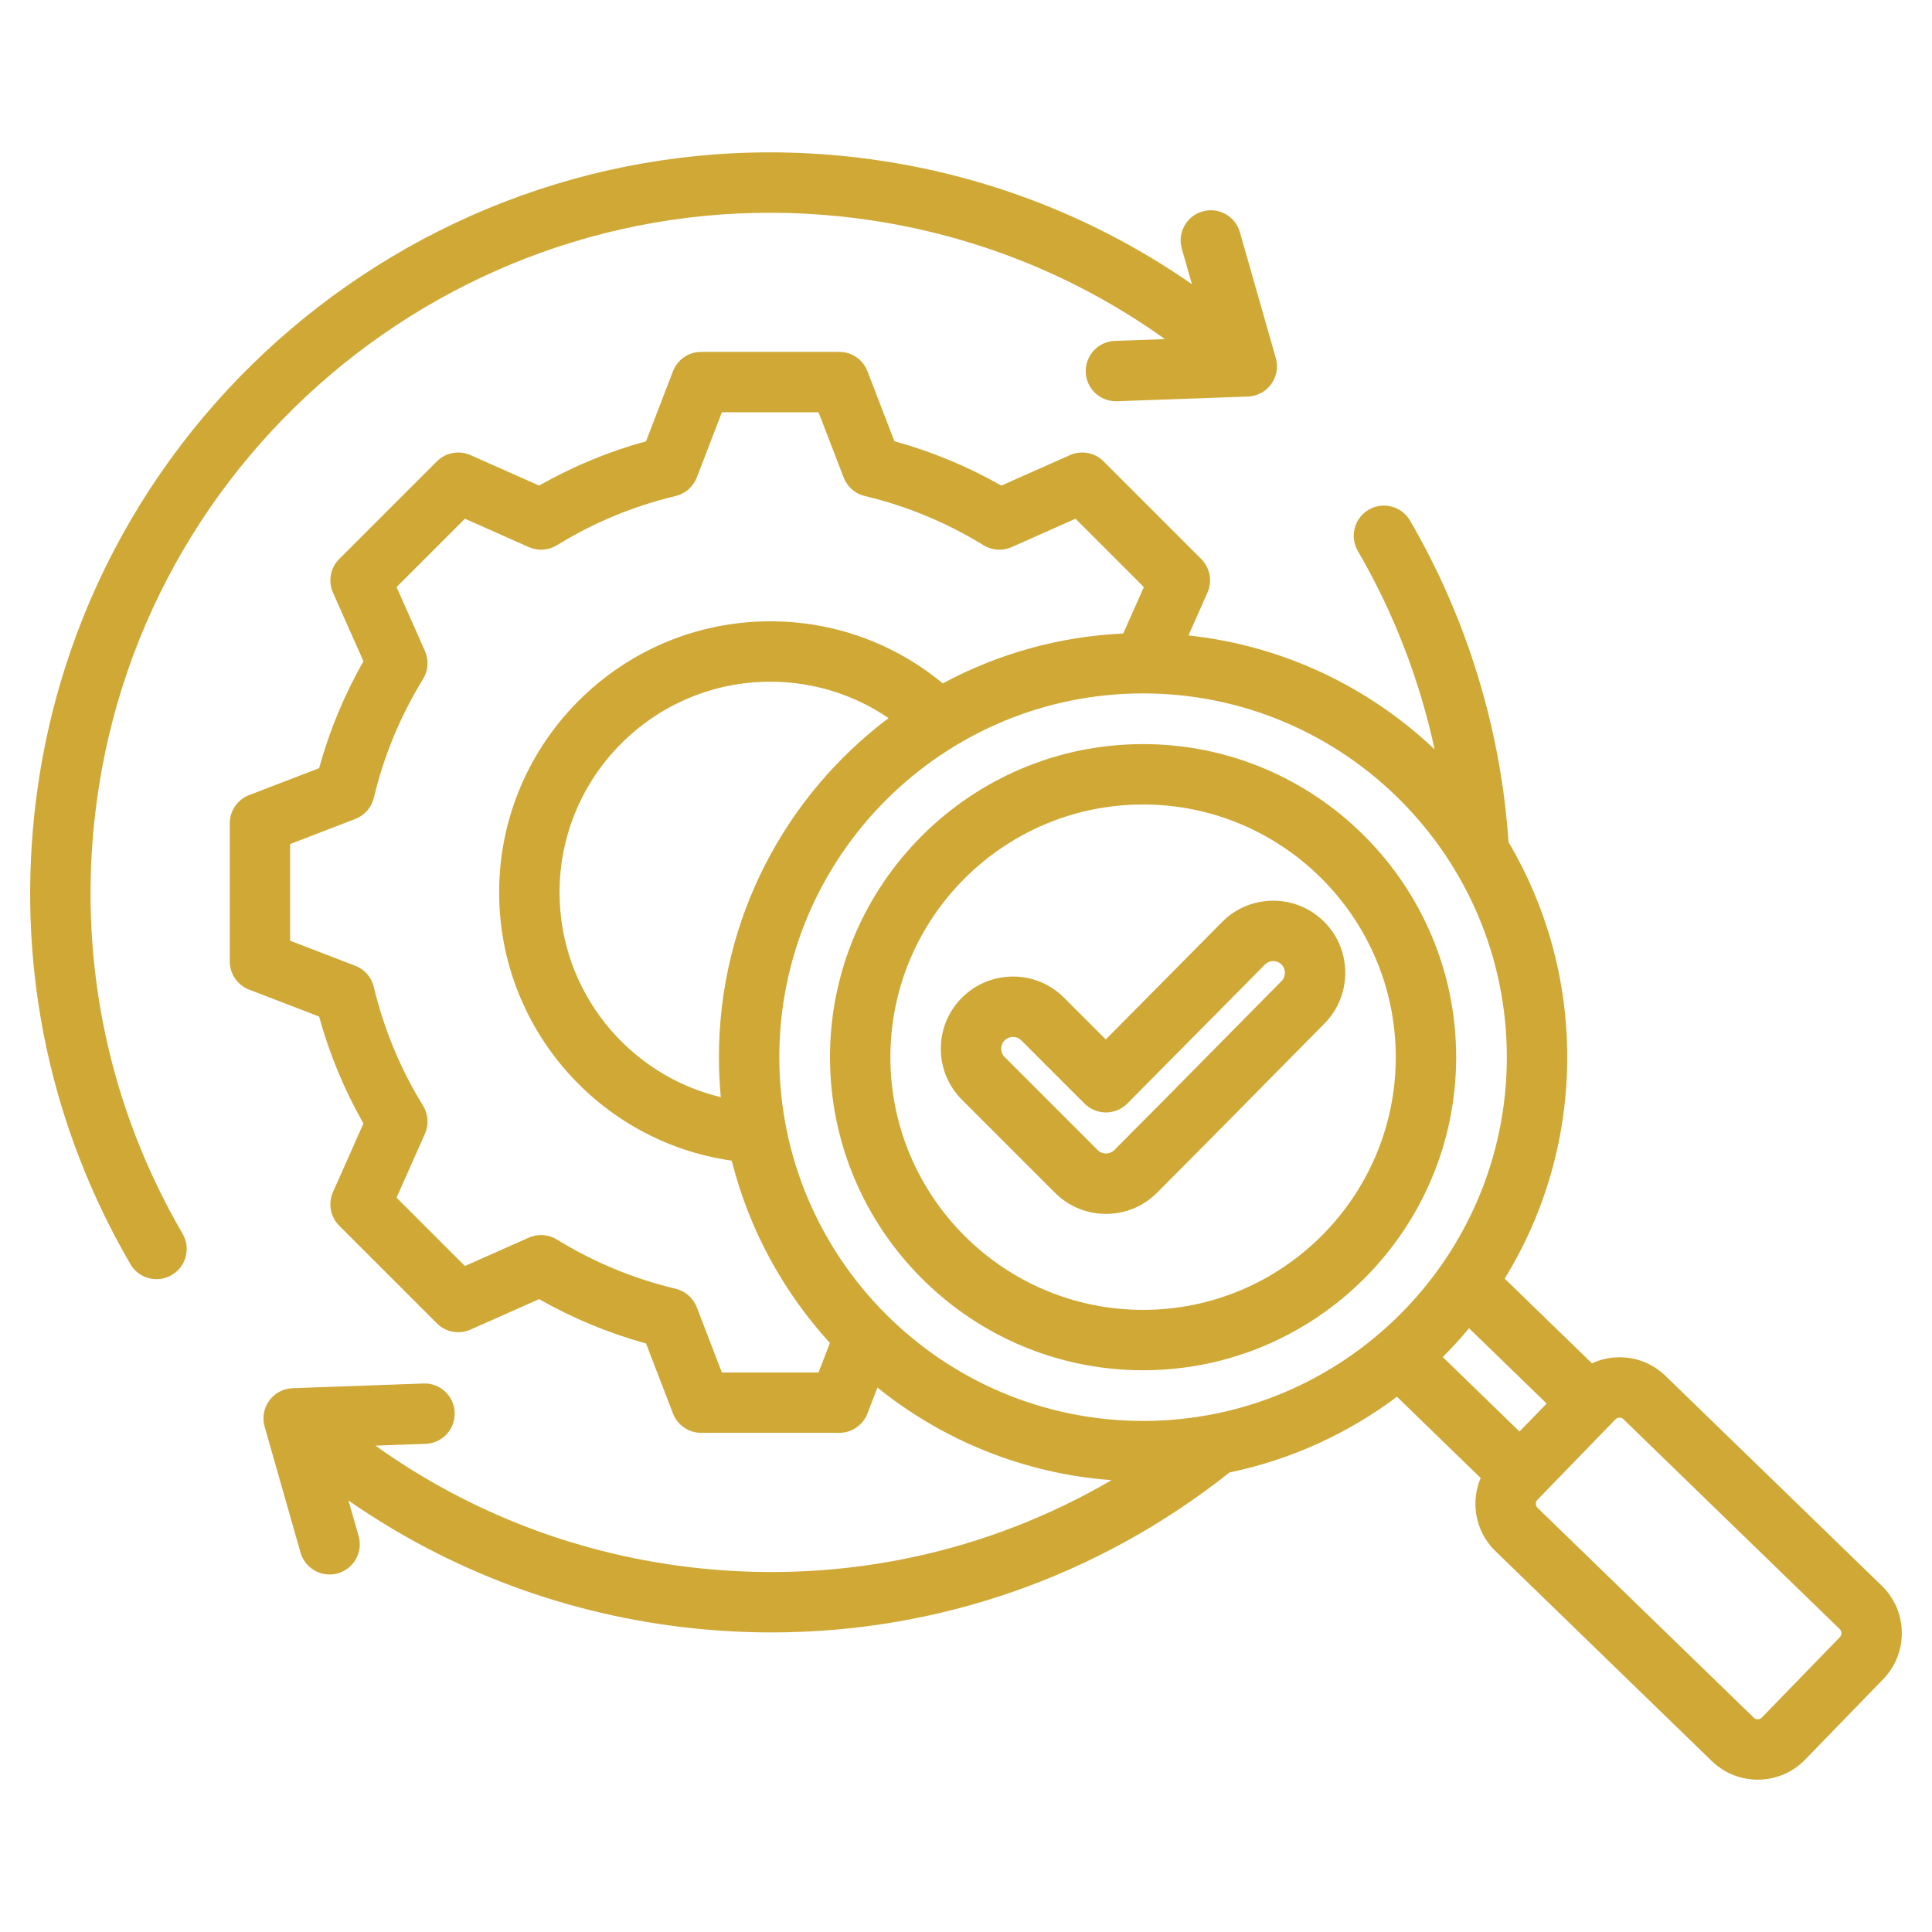 <svg width="512" height="512" viewBox="0 0 512 512" fill="none" xmlns="http://www.w3.org/2000/svg">
<path d="M48.389 326.962C50.612 330.78 49.319 335.678 45.5 337.9C44.234 338.637 42.849 338.988 41.482 338.988C38.727 338.988 36.047 337.564 34.561 335.011C13.508 298.846 4.701 257.678 9.092 215.959C20.412 108.423 117.113 30.15 224.643 41.467C257.713 44.948 288.906 56.572 315.878 75.328L313.193 65.917C311.981 61.668 314.442 57.241 318.691 56.029C322.94 54.813 327.366 57.278 328.579 61.527L338.1 94.897C338.775 97.262 338.324 99.806 336.878 101.795C335.432 103.785 333.152 104.999 330.694 105.087L296.015 106.333C295.917 106.337 295.82 106.338 295.723 106.338C291.437 106.338 287.889 102.943 287.734 98.625C287.575 94.209 291.026 90.501 295.442 90.343L308.725 89.866C283.512 71.827 254.151 60.661 222.97 57.379C124.205 46.986 35.401 118.873 25.004 217.634C20.971 255.949 29.057 293.754 48.389 326.962ZM499.072 444.995L478.373 466.327C474.949 469.855 470.386 471.628 465.818 471.628C461.427 471.628 457.033 469.99 453.64 466.698L396.306 411.063C392.961 407.817 391.079 403.453 391.009 398.773C390.972 396.294 391.459 393.895 392.394 391.683L370.206 370.152C357.281 379.84 342.208 386.811 325.843 390.214C290.907 417.893 248.506 432.608 204.48 432.608C197.545 432.608 190.577 432.244 183.584 431.508C150.533 428.028 119.321 416.399 92.349 397.647L95.034 407.057C96.246 411.306 93.785 415.733 89.536 416.945C88.803 417.154 88.064 417.254 87.337 417.254C83.854 417.254 80.651 414.962 79.648 411.447L70.127 378.077C69.452 375.712 69.903 373.168 71.349 371.179C72.795 369.189 75.075 367.975 77.533 367.887L112.213 366.641C116.629 366.466 120.337 369.933 120.495 374.349C120.654 378.765 117.203 382.473 112.787 382.631L99.494 383.108C124.708 401.146 154.092 412.314 185.26 415.596C223.786 419.652 261.727 411.42 294.57 392.255C271.185 390.528 249.772 381.612 232.526 367.718L229.881 374.589C228.693 377.678 225.725 379.715 222.415 379.715H185.813C182.503 379.715 179.536 377.677 178.347 374.589L171.203 356.029C161.306 353.31 151.807 349.372 142.869 344.282L124.681 352.36C121.659 353.703 118.118 353.046 115.777 350.705L89.895 324.823C87.555 322.483 86.897 318.944 88.241 315.919L96.316 297.738C91.226 288.8 87.287 279.299 84.566 269.394L66.012 262.252C62.923 261.064 60.886 258.096 60.886 254.786V218.184C60.886 214.874 62.924 211.907 66.012 210.718L84.57 203.575C87.29 193.676 91.228 184.175 96.319 175.238L88.242 157.051C86.899 154.027 87.556 150.487 89.897 148.147L115.779 122.265C118.118 119.925 121.659 119.267 124.683 120.61L142.871 128.688C151.809 123.598 161.309 119.66 171.205 116.941L178.349 98.381C179.537 95.293 182.505 93.255 185.815 93.255H222.417C225.727 93.255 228.694 95.293 229.883 98.381L237.027 116.941C246.923 119.66 256.423 123.599 265.361 128.688L283.55 120.61C286.574 119.267 290.113 119.924 292.454 122.265L318.336 148.146C320.676 150.486 321.334 154.025 319.99 157.05L314.949 168.4C340.087 171.085 362.773 182.088 380.193 198.599C376.213 180.172 369.347 162.339 359.84 146.01C357.617 142.192 358.91 137.294 362.728 135.071C366.546 132.848 371.444 134.141 373.667 137.959C388.768 163.895 397.764 193.316 399.771 223.162C409.651 239.885 415.331 259.37 415.331 280.16C415.331 301.656 409.261 321.759 398.752 338.853L421.879 361.295C424.062 360.293 426.446 359.734 428.925 359.697C433.619 359.616 438.024 361.376 441.369 364.623L498.702 420.257C505.623 426.98 505.789 438.075 499.072 444.995ZM302.926 183.76C249.769 183.76 206.522 227.007 206.522 280.164C206.522 333.321 249.769 376.567 302.926 376.567C356.083 376.567 399.329 333.321 399.329 280.164C399.329 227.007 356.083 183.76 302.926 183.76ZM190.522 280.164C190.522 243.471 208.197 210.83 235.478 190.302C226.291 184.039 215.45 180.655 204.113 180.655C173.326 180.655 148.28 205.702 148.28 236.488C148.28 262.679 166.398 284.857 191.025 290.764C190.697 287.273 190.522 283.739 190.522 280.164ZM216.922 363.717L219.934 355.892C207.598 342.385 198.51 325.865 193.91 307.582C158.896 302.606 132.28 272.492 132.28 236.488C132.28 196.879 164.504 164.655 204.113 164.655C220.977 164.655 236.991 170.467 249.842 181.109C264.208 173.379 280.438 168.685 297.669 167.887L303.135 155.58L285.021 137.466L268.081 144.99C265.67 146.06 262.886 145.874 260.64 144.49C250.882 138.482 240.301 134.095 229.188 131.451C226.622 130.84 224.521 129.004 223.574 126.542L216.921 109.258H191.305L184.652 126.542C183.705 129.003 181.604 130.84 179.038 131.451C167.925 134.096 157.344 138.482 147.586 144.49C145.34 145.874 142.556 146.06 140.145 144.99L123.205 137.467L105.091 155.581L112.613 172.519C113.684 174.93 113.497 177.714 112.113 179.961C106.105 189.717 101.717 200.299 99.072 211.415C98.461 213.981 96.625 216.082 94.163 217.029L76.882 223.681V249.298L94.16 255.948C96.622 256.895 98.458 258.995 99.069 261.562C101.715 272.683 106.103 283.268 112.111 293.022C113.495 295.269 113.682 298.053 112.611 300.465L105.09 317.397L123.204 335.511L140.143 327.988C142.553 326.918 145.338 327.104 147.584 328.488C157.342 334.496 167.924 338.883 179.036 341.527C181.602 342.138 183.703 343.974 184.65 346.436L191.302 363.719H216.922V363.717ZM382.342 359.635L402.684 379.374L409.883 371.955L389.314 351.995C387.105 354.646 384.781 357.198 382.342 359.635ZM487.558 431.743L430.225 376.109C429.878 375.772 429.475 375.699 429.189 375.699C429.181 375.699 429.172 375.699 429.164 375.699C428.877 375.703 428.462 375.783 428.116 376.139L407.416 397.472C407.07 397.829 407.002 398.246 407.007 398.533C407.012 398.82 407.091 399.235 407.447 399.581L464.781 455.216C465.361 455.779 466.327 455.765 466.89 455.185L487.59 433.852C488.153 433.272 488.138 432.307 487.558 431.743ZM302.926 197.196C348.675 197.196 385.894 234.415 385.894 280.164C385.894 325.913 348.675 363.132 302.926 363.132C257.177 363.132 219.958 325.913 219.958 280.164C219.958 234.415 257.177 197.196 302.926 197.196ZM302.926 213.196C266 213.196 235.958 243.238 235.958 280.164C235.958 317.09 266 347.132 302.926 347.132C339.852 347.132 369.894 317.09 369.894 280.164C369.894 243.238 339.852 213.196 302.926 213.196ZM293.047 275.47L323.859 244.35C327.448 240.725 332.236 238.718 337.341 238.699H337.418C342.503 238.699 347.285 240.672 350.892 244.258C358.347 251.672 358.387 263.784 350.982 271.259C345.473 276.819 339.978 282.392 334.482 287.966C325.376 297.202 315.96 306.754 306.621 316.091C303.01 319.702 298.207 321.692 293.099 321.692C287.991 321.692 283.188 319.703 279.576 316.092L254.928 291.443C251.316 287.832 249.327 283.029 249.327 277.921C249.327 272.812 251.316 268.009 254.928 264.398C258.54 260.787 263.342 258.797 268.45 258.797C273.559 258.797 278.362 260.786 281.973 264.398L293.047 275.47ZM293.075 294.812C290.953 294.812 288.919 293.969 287.418 292.469L270.66 275.71C269.864 274.914 268.934 274.795 268.451 274.795C267.968 274.795 267.038 274.914 266.243 275.71C265.447 276.505 265.328 277.436 265.328 277.919C265.328 278.402 265.447 279.333 266.242 280.128L290.89 304.776C291.686 305.571 292.616 305.69 293.099 305.69C293.582 305.69 294.513 305.571 295.307 304.776C304.605 295.478 314.002 285.947 323.088 276.731C328.592 271.148 334.097 265.565 339.615 259.996C340.822 258.778 340.82 256.806 339.609 255.602C338.82 254.817 337.9 254.698 337.414 254.698C337.41 254.698 337.406 254.698 337.403 254.698C336.925 254.7 336.007 254.821 335.228 255.608L298.76 292.44C297.262 293.952 295.223 294.806 293.095 294.811C293.088 294.812 293.082 294.812 293.075 294.812Z" fill="#CFA836"/>
</svg>
